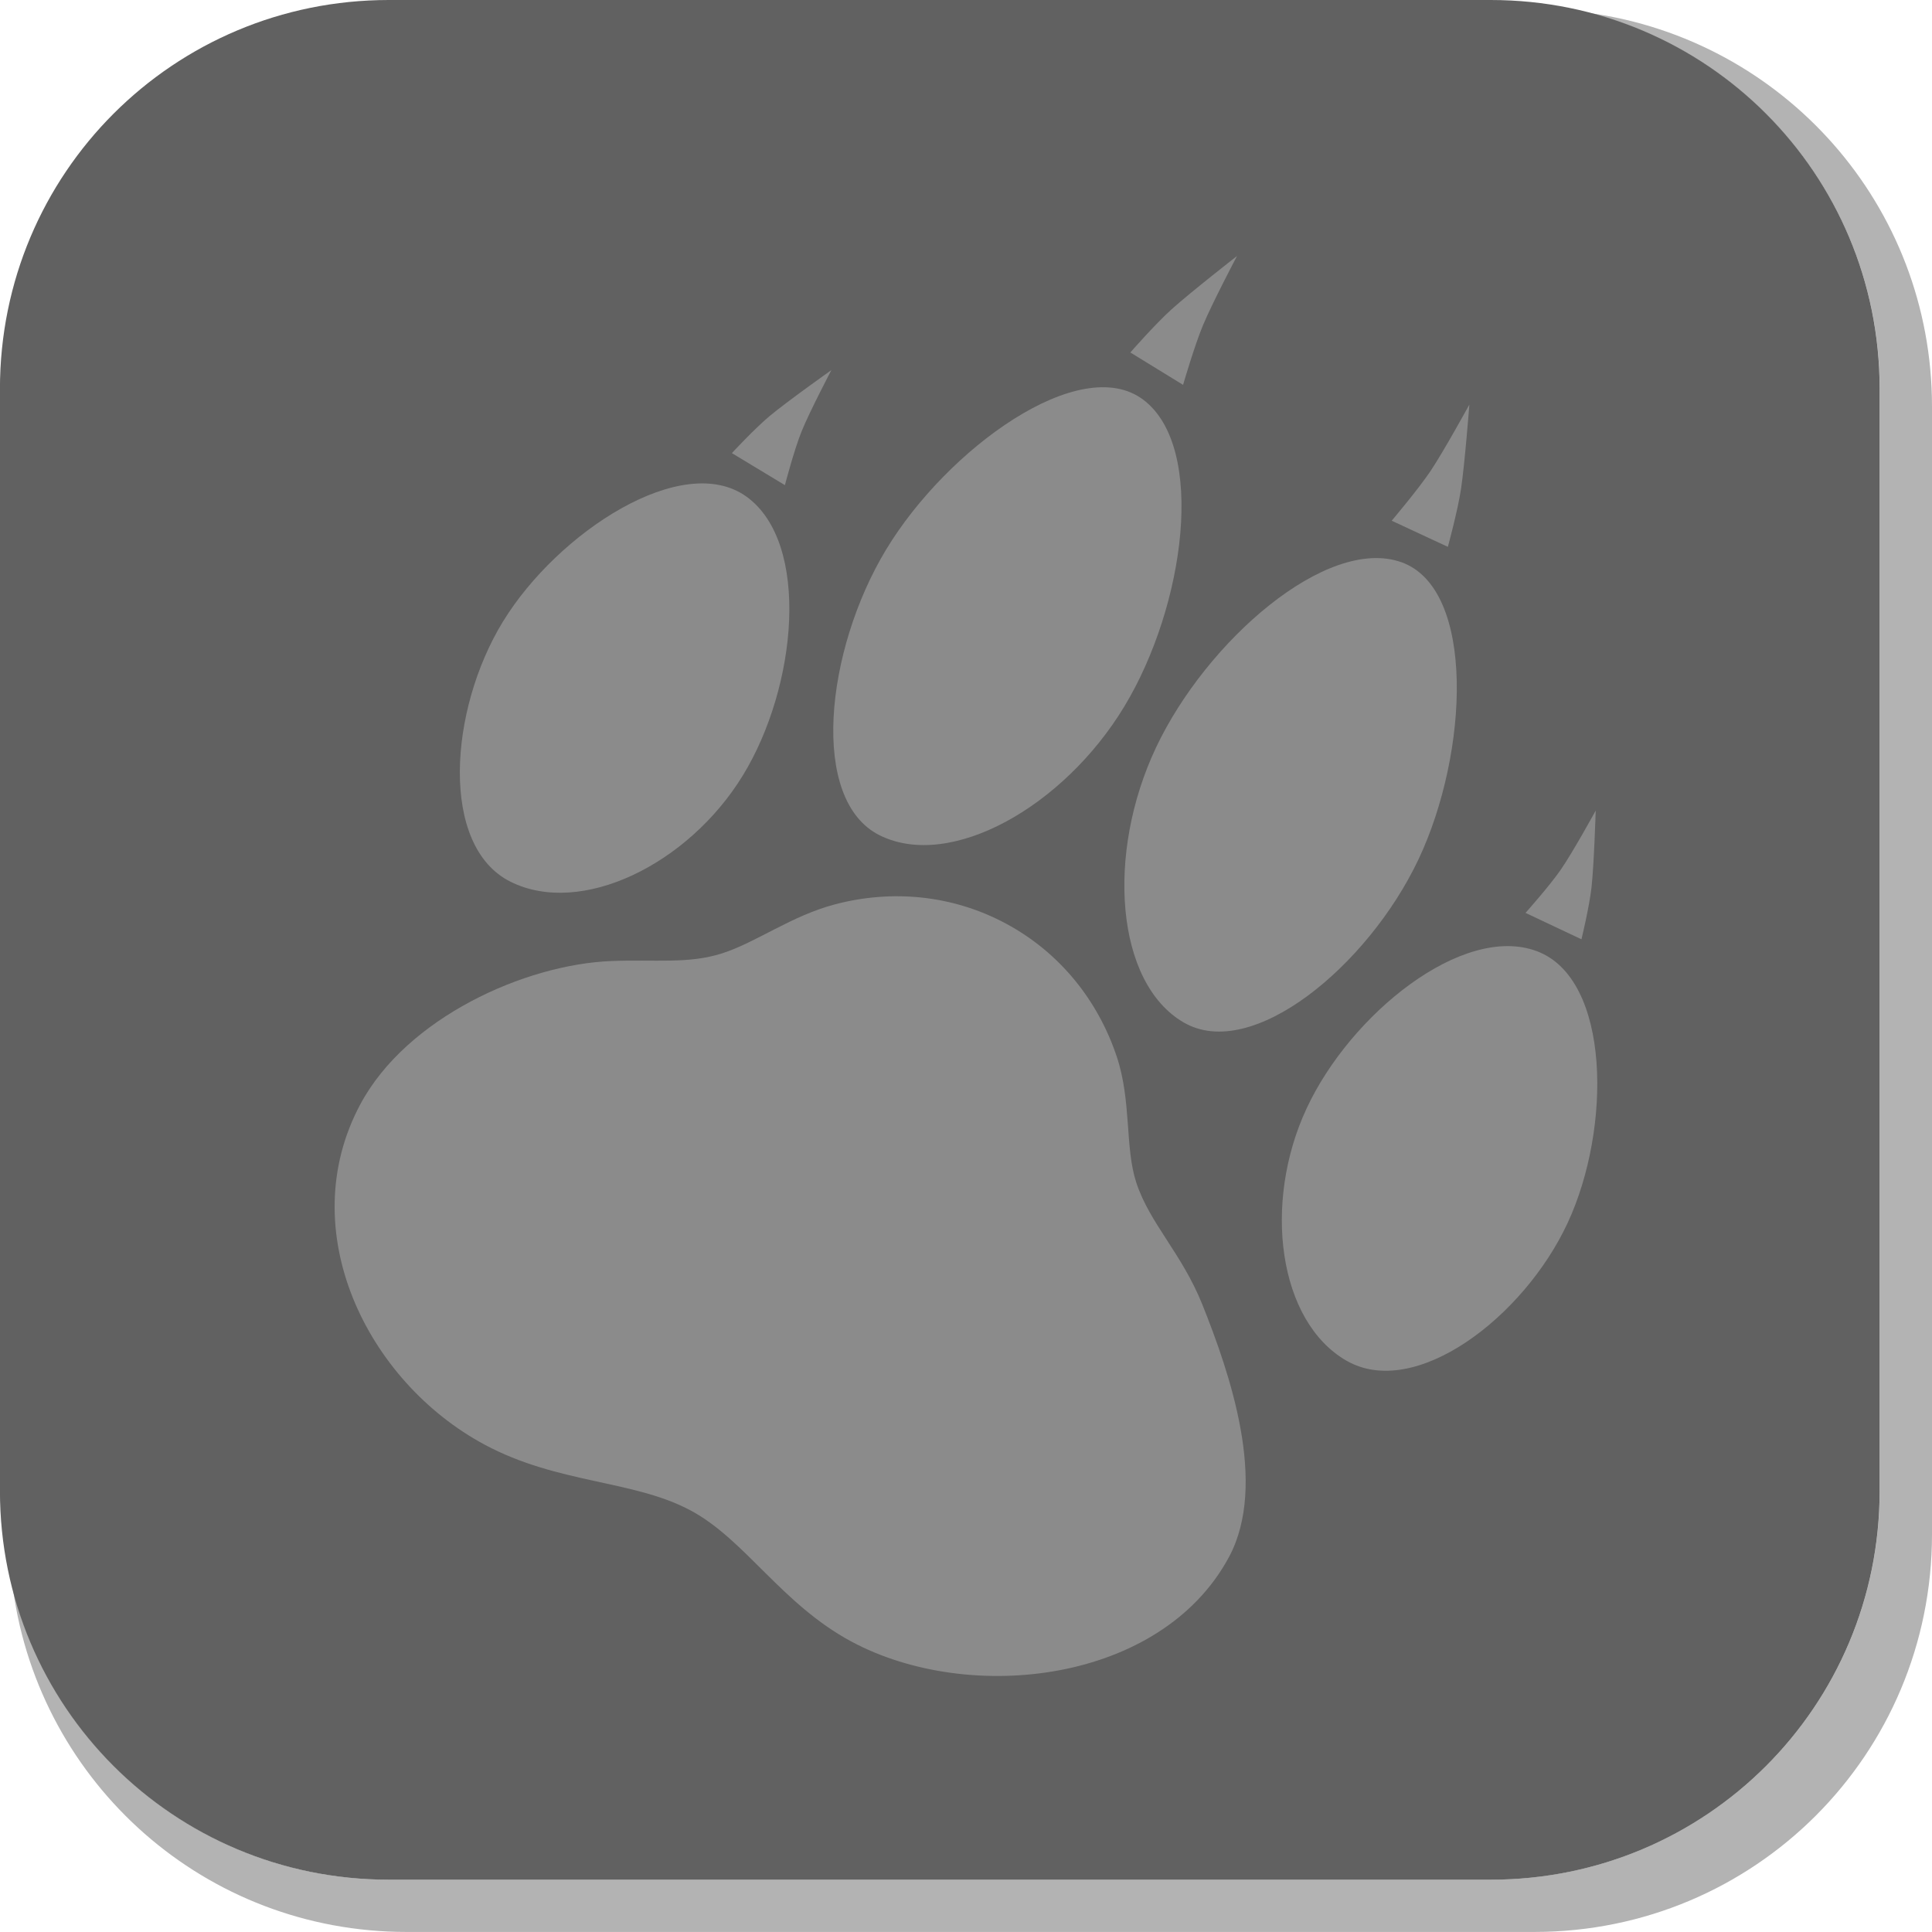 <svg version="1.1" xmlns="http://www.w3.org/2000/svg" xmlns:xlink="http://www.w3.org/1999/xlink" width="35.125" height="35.124" viewBox="0,0,35.125,35.124"><g transform="translate(-222.438,-162.438)"><g data-paper-data="{&quot;isPaintingLayer&quot;:true}" stroke="none" stroke-miterlimit="10" stroke-dasharray="" stroke-dashoffset="0" style="mix-blend-mode: normal"><path d="M257.563,169.832v20.498c0,4.007 -3.225,7.232 -7.232,7.232h-20.5c-3.661,0 -6.661,-2.694 -7.154,-6.215c0.795,3.035 3.541,5.264 6.832,5.264h20.033c3.917,0 7.07,-3.154 7.07,-7.07v-20.033c0,-3.298 -2.239,-6.045 -5.283,-6.834c3.53,0.485 6.234,3.491 6.234,7.158z" fill-opacity="0.298" fill="#000000" fill-rule="evenodd" stroke-width="4.542" stroke-linecap="round" stroke-linejoin="round"/><path d="M229.507,162.438h20.034c3.917,0 7.07,3.153 7.07,7.07v20.034c0,3.917 -3.153,7.07 -7.07,7.07h-20.034c-3.917,0 -7.07,-3.153 -7.07,-7.07v-20.034c0,-3.917 3.153,-7.07 7.07,-7.07z" fill="#616161" fill-rule="evenodd" stroke-width="4.439" stroke-linecap="round" stroke-linejoin="round"/><g fill="#8b8b8b" fill-rule="nonzero" stroke-linecap="butt" stroke-linejoin="miter"><path d="M244.782,190.745c-1.231,2.292 -4.718,2.69 -6.866,1.537c-1.269,-0.682 -1.928,-1.85 -2.92,-2.382c-1.041,-0.559 -2.414,-0.482 -3.747,-1.197c-2.148,-1.153 -3.488,-3.9 -2.258,-6.192c0.841,-1.567 2.985,-2.54 4.565,-2.601c0.797,-0.031 1.398,0.056 2.006,-0.138c0.627,-0.2 1.26,-0.684 2.066,-0.895c1.023,-0.267 2.122,-0.172 3.098,0.352c0.986,0.529 1.676,1.404 2.015,2.418c0.271,0.811 0.146,1.654 0.355,2.29c0.247,0.75 0.829,1.288 1.202,2.22c0.498,1.246 1.195,3.263 0.484,4.588z" stroke-width="0.5"/><g><path d="M231.586,173.733c0.993,-1.618 3.266,-3.105 4.427,-2.263c1.161,0.842 0.921,3.452 -0.072,5.07c-0.993,1.618 -2.941,2.567 -4.222,1.928c-1.285,-0.641 -1.126,-3.117 -0.133,-4.736z" stroke-width="0.5"/><path d="M235.744,170.676c0,0 0.414,-0.447 0.689,-0.676c0.321,-0.268 1.12,-0.833 1.12,-0.833c0,0 -0.396,0.753 -0.543,1.118c-0.133,0.328 -0.302,0.973 -0.302,0.973z" stroke-width="0"/></g><g data-paper-data="{&quot;index&quot;:null}"><path d="M246.917,187.176c-1.24,-0.714 -1.526,-2.863 -0.725,-4.584c0.8,-1.722 2.844,-3.364 4.187,-2.861c1.344,0.503 1.36,3.219 0.56,4.94c-0.8,1.722 -2.777,3.222 -4.021,2.505z" stroke-width="0.5"/><path d="M250.173,179.035c0,0 0.444,-0.498 0.644,-0.79c0.223,-0.324 0.632,-1.07 0.632,-1.07c0,0 -0.03,0.978 -0.076,1.393c-0.039,0.356 -0.183,0.947 -0.183,0.947z" stroke-width="0"/></g><g><path d="M238.549,172.428c1.107,-1.831 3.525,-3.587 4.674,-2.723c1.149,0.863 0.763,3.746 -0.344,5.577c-1.107,1.831 -3.162,2.978 -4.445,2.344c-1.287,-0.637 -0.992,-3.367 0.115,-5.198z" stroke-width="0.5"/><path d="M242.988,168.846c0,0 0.45,-0.513 0.744,-0.779c0.344,-0.311 1.196,-0.975 1.196,-0.975c0,0 -0.447,0.848 -0.618,1.257c-0.154,0.368 -0.363,1.086 -0.363,1.086z" stroke-width="0"/></g><g data-paper-data="{&quot;index&quot;:null}"><path d="M243.958,181.027c-1.238,-0.719 -1.417,-3.065 -0.502,-5c0.915,-1.935 3.104,-3.849 4.459,-3.368c1.355,0.481 1.227,3.466 0.313,5.401c-0.915,1.935 -3.028,3.689 -4.269,2.967z" stroke-width="0.5"/><path d="M247.74,171.905c0,0 0.483,-0.571 0.705,-0.902c0.246,-0.368 0.707,-1.21 0.707,-1.21c0,0 -0.083,1.077 -0.152,1.536c-0.059,0.393 -0.239,1.051 -0.239,1.051z" stroke-width="0"/></g></g></g></g></svg>